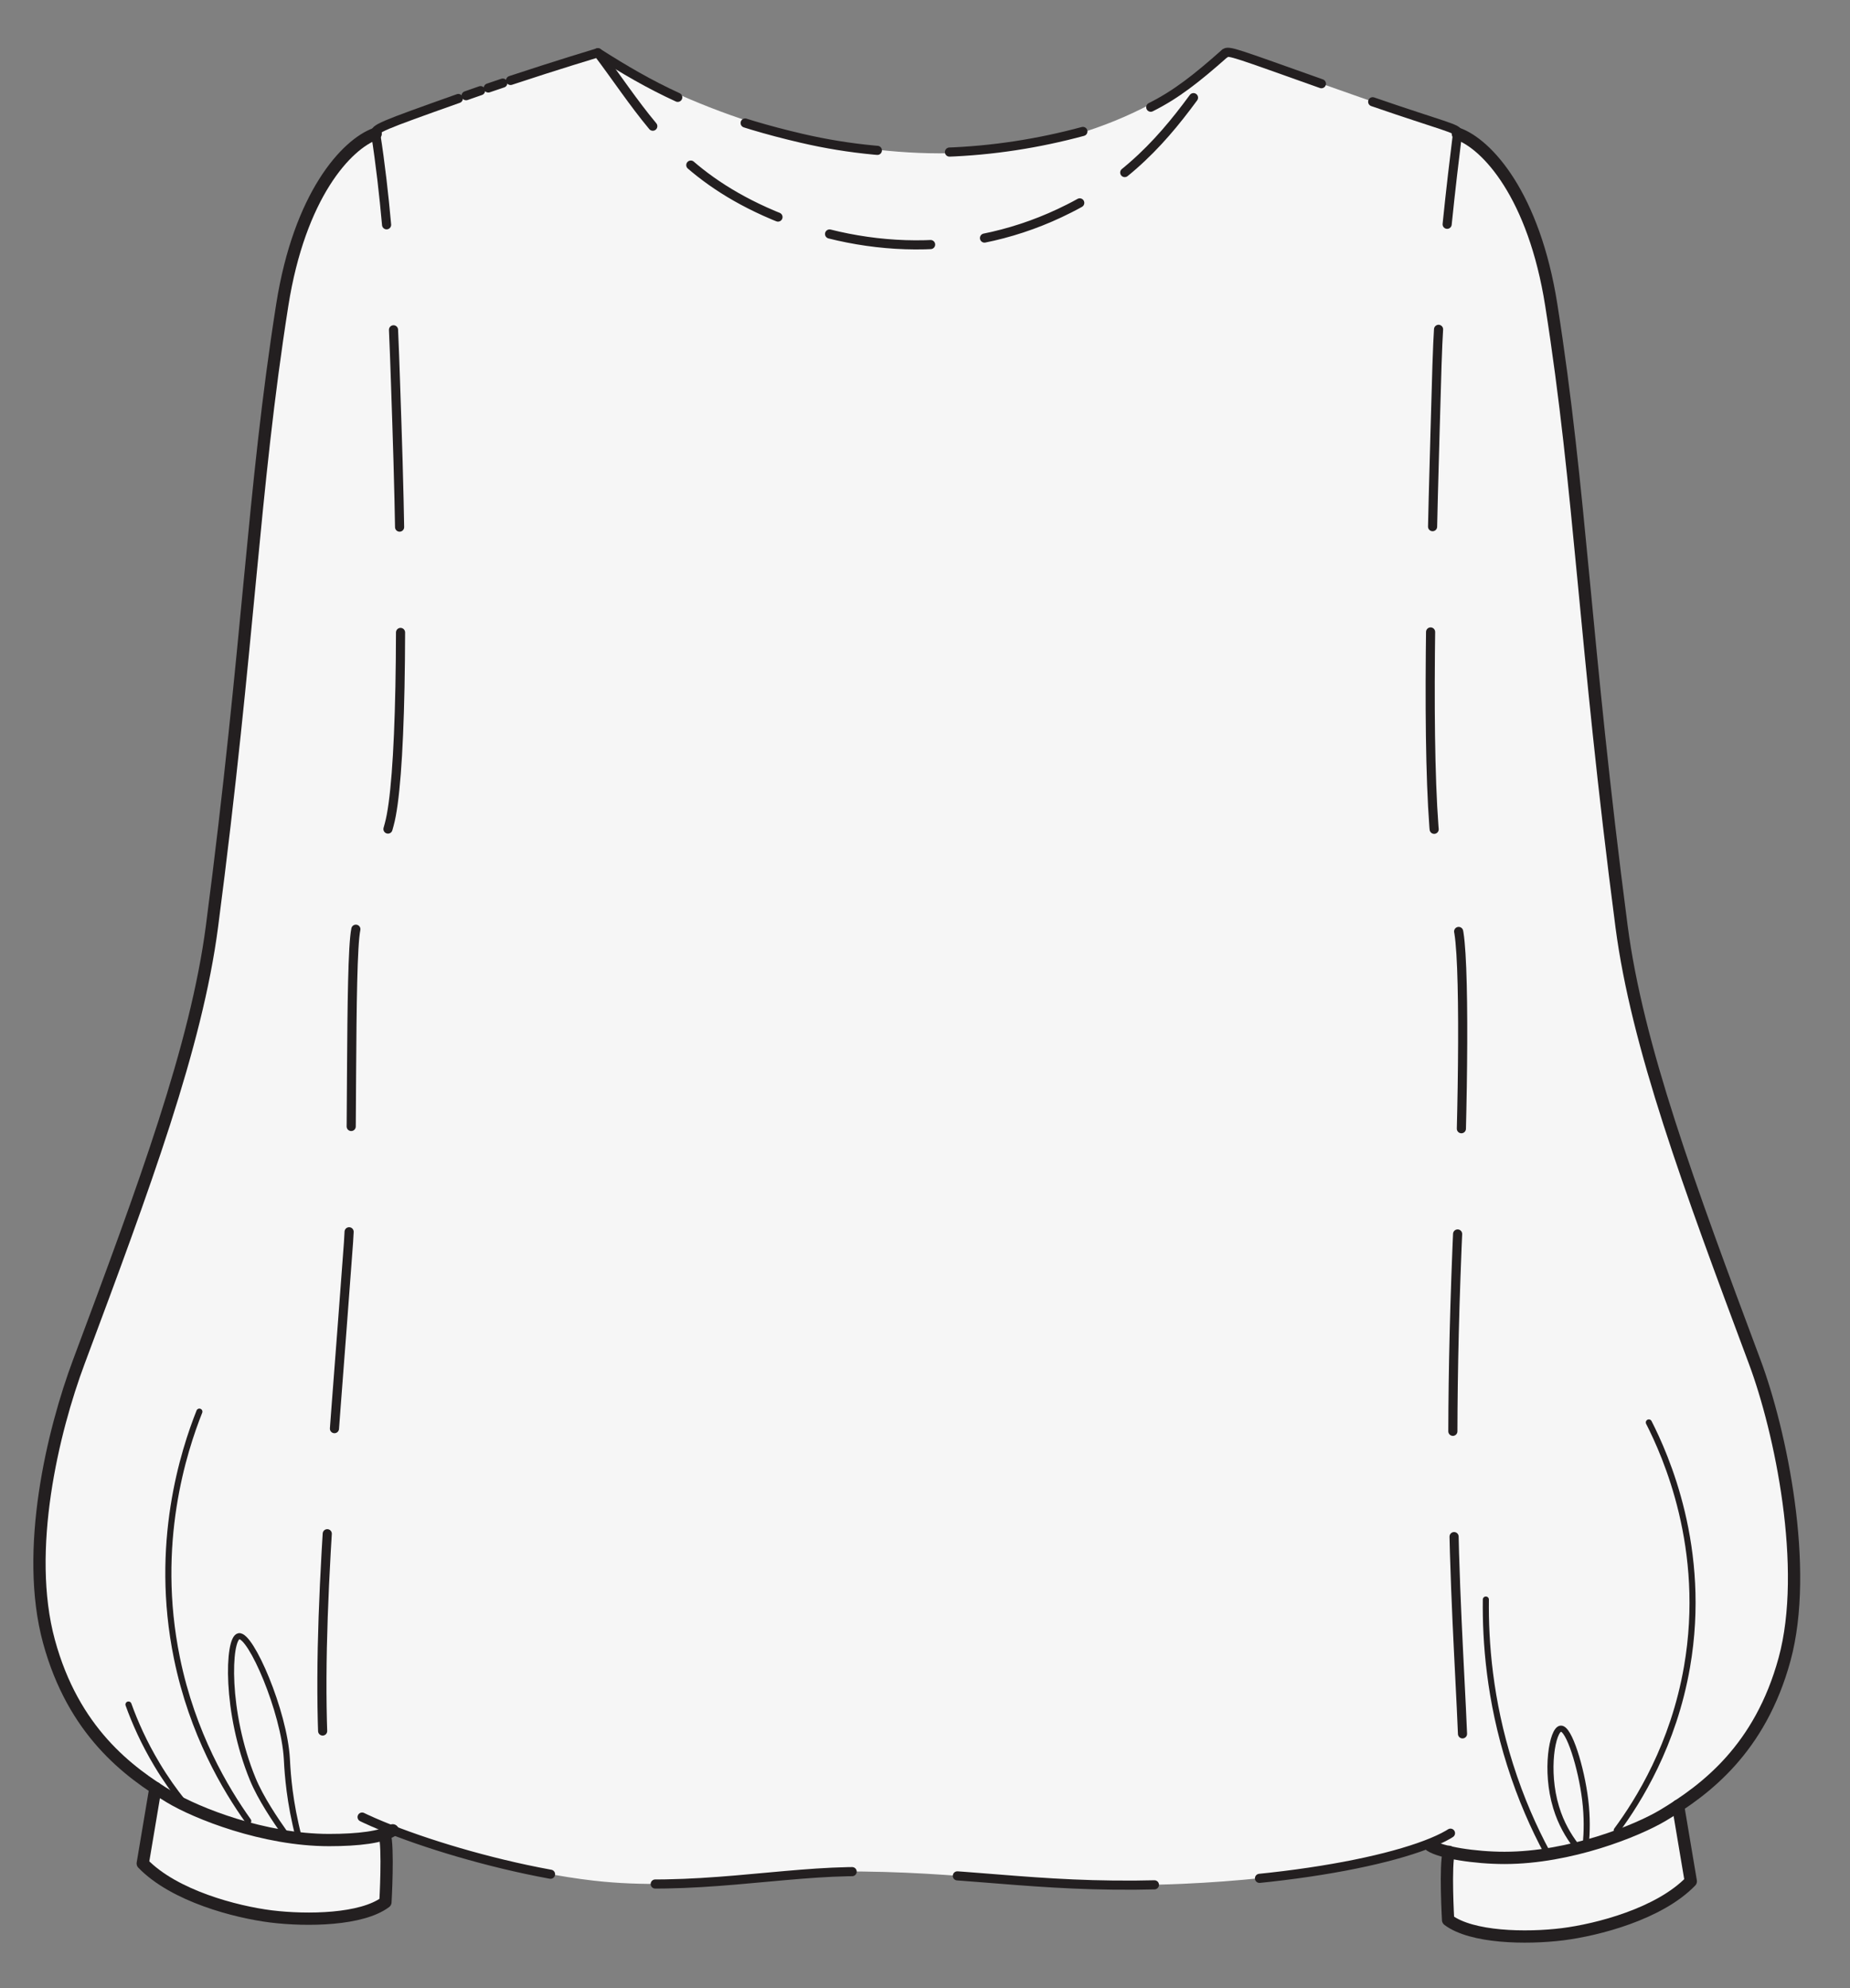 <?xml version="1.0" encoding="UTF-8"?><svg id="Layer_1" xmlns="http://www.w3.org/2000/svg" viewBox="0 0 176.39 189.52"><rect x="0" y="0" width="176.39" height="189.52" fill="#808080" stroke="none"/><defs><style>.cls-1{stroke-dasharray:0 0 0 0 12.9 6.88 12.9 6.88;}.cls-1,.cls-2,.cls-3,.cls-4,.cls-5,.cls-6,.cls-7,.cls-8,.cls-9{fill:none;stroke:#231f20;stroke-linecap:round;stroke-linejoin:round;}.cls-1,.cls-3,.cls-5,.cls-6,.cls-7,.cls-8,.cls-9{stroke-width:.87px;}.cls-10{fill:#f6f6f6;}.cls-2{stroke-width:1.17px;}.cls-3{stroke-dasharray:0 0 0 0 0 0 9.72 5.18 9.72 5.18 9.72 5.18;}.cls-4{stroke-width:.58px;}.cls-5{stroke-dasharray:0 0 0 0 9.72 5.18 9.72 5.18;}.cls-6{stroke-dasharray:0 0 0 0 18.82 10.04 18.82 10.04;}.cls-7{stroke-dasharray:0 0 0 0 1.46 .78 1.46 .78;}.cls-9{stroke-dasharray:0 0 0 0 0 0 18.82 10.04 18.82 10.04 18.82 10.04;}</style></defs><path class="cls-10" d="m167.28,129.8c-6.28-16.83-11.2-30.1-12.69-41.49-3.56-27.28-3.89-41.4-6.7-59.23-1.65-10.49-6.12-15.34-8.91-16.34,0,0-.67,5.14-.03-.05.2-.44-1.62-.73-9.22-3.4-11.47-4.02-12.65-4.63-12.96-4.2-1.82,2.55-4.38,3.86-.01,0-15.62,13.6-39.69,11.8-59.76-.07h-.01s0,0,0,0c-.11.03-6.67,2.01-12.51,4.07-8.1,2.87-8.86,3.16-8.67,3.64,1.57,10.14,0,0,0,0-2.79,1-7.26,5.86-8.91,16.34-2.81,17.83-3.14,31.94-6.7,59.23-1.49,11.39-6.4,24.66-12.69,41.49-2.47,6.6-5.22,17.98-2.85,26.67,2.07,7.57,6.39,11.48,10.14,13.96h0c-.33,1.96-1.21,7.2-1.21,7.2,3.01,3.11,8.89,4.63,12.23,5.05,3.49.43,8.66.33,10.91-1.36,0,0,.3-5.27-.08-6.5h-.01c.3-.11.58-.22.78-.35h0c5.21,2.02,12.75,4.08,19.18,4.82,9.35,1.07,18.08-.96,25.63-.87,11.48.13,17.59,1.74,30.58,1.17,10.59-.47,19.14-2.12,23.55-3.9v.26c.35.23.98.44,1.76.61-.37,1.28-.07,6.48-.07,6.48,2.25,1.69,7.41,1.79,10.91,1.36,3.34-.42,9.22-1.94,12.23-5.05,0,0-.87-5.24-1.21-7.2h0c3.76-2.48,8.08-6.39,10.14-13.96,2.37-8.69-.38-21.77-2.85-28.37ZM57,5.05"/><g><g><g><path class="cls-8" d="m138.97,12.7c.19-.42-1.44-.7-8.09-3"/><path class="cls-5" d="m125.99,7.98c-7.99-2.83-8.93-3.25-9.2-2.88-3.21,4.5-6.15,9.19-11.62,12.89"/><path class="cls-3" d="m102.95,19.34c-.33.18-.67.37-1.02.54-9.47,4.81-20.01,4.33-28.98.29-3.97-1.79-6.74-3.9-8.98-6.22"/><path class="cls-8" d="m62.24,12.03c-1.86-2.23-3.42-4.6-5.23-7,0,0-3.87,1.16-8.33,2.64"/><path class="cls-7" d="m47.94,7.92c-1.14.38-2.31.78-3.46,1.19-.14.05-.28.1-.42.15"/><path class="cls-8" d="m43.7,9.39c-7.36,2.61-8.06,2.9-7.88,3.36"/></g><g><path class="cls-8" d="m116.77,5.1c-2.69,2.38-4.63,3.91-7.05,5.12"/><path class="cls-1" d="m103.25,12.53c-8.41,2.27-17.63,2.8-26.83.65-3.35-.78-6.15-1.63-8.63-2.58"/><path class="cls-8" d="m64.62,9.28c-2.73-1.25-5.13-2.66-7.62-4.25"/></g></g><g><path class="cls-8" d="m35.82,12.75c.45,2.87.78,5.8,1.04,8.68"/><path class="cls-6" d="m37.52,31.44c.15,3.38.23,6.44.32,8.91.67,20.01.36,34.27-.73,38.25-.6,2.21-1.07,3.89-1.49,5.25"/><path class="cls-9" d="m33.93,88.58c-.62,2.97-.24,23.48-.7,29.84-1.65,22.72-3.32,38.62-2.14,52.23.19,2.23,14.5,7.37,25.53,8.64,9.35,1.07,18.08-.96,25.63-.87,11.48.13,17.59,1.74,30.58,1.17,15.6-.69,26.8-3.93,26.8-6.41,0-14.05-2.04-25.11-.58-57.23.44-9.61.68-25.24-.08-27.62-.79-2.47-1.95-5.63-2.25-9.51-.73-9.79-.19-27.38.29-43.98.08-2.72.26-5.61.5-8.44"/><path class="cls-8" d="m137.98,21.38c.34-3.36.71-6.4.99-8.68"/></g><path class="cls-2" d="m35.82,12.75c-2.79,1-7.26,5.86-8.91,16.34-2.81,17.83-3.14,31.94-6.7,59.23-1.49,11.39-6.4,24.66-12.69,41.49-2.47,6.6-5.22,17.98-2.85,26.67,2.33,8.54,7.53,12.43,11.55,14.85,2.51,1.51,8.93,4.08,15.15,4.08,2.82,0,5.05-.28,6.07-.93"/><path class="cls-2" d="m14.82,170.44c-.33,1.96-1.21,7.2-1.21,7.2,3.01,3.11,8.89,4.63,12.23,5.05,3.49.43,8.66.33,10.91-1.36,0,0,.3-5.27-.08-6.5"/><path class="cls-2" d="m139,12.75c2.79,1,7.26,5.86,8.91,16.34,2.81,17.83,3.14,31.94,6.7,59.23,1.49,11.39,6.4,24.66,12.69,41.49,2.47,6.6,5.22,19.68,2.85,28.37-2.33,8.54-7.53,12.43-11.55,14.85-2.51,1.51-8.93,4.08-15.15,4.08-2.82,0-6.04-.51-7.06-1.17"/><path class="cls-2" d="m160,172.14c.33,1.96,1.21,7.2,1.21,7.2-3.01,3.11-8.89,4.63-12.23,5.05-3.49.43-8.66.33-10.91-1.36,0,0-.3-5.27.08-6.5"/><path class="cls-4" d="m27.17,174.79c-.88-1.24-2.32-3.36-3.07-5.19-2.62-6.36-2.38-13.41-1.33-13.62,1.13-.23,4.33,7.18,4.58,11.69.04.63.12,3.08.84,6.27.14.61.18.78.27,1.11"/><path class="cls-4" d="m23.67,173.6c-2.17-3.04-5.32-8.31-6.8-15.53-2.24-10.92.67-19.79,2.14-23.5"/><path class="cls-4" d="m147.5,176.59c-1.24-2.31-2.49-5.1-3.52-8.36-1.96-6.18-2.36-11.71-2.31-15.75"/><path class="cls-4" d="m154.15,174.48c2.08-2.82,5.41-8.14,6.7-15.58,1.96-11.3-2.06-20.19-3.64-23.3"/><path class="cls-4" d="m150.19,175.86c-.61-.81-1.35-2-1.82-3.57-1.07-3.51-.35-7.42.44-7.5.79-.08,1.96,3.74,2.33,6.77.21,1.7.16,3.13.07,4.15"/><path class="cls-4" d="m12.25,162.49c.61,1.69,1.47,3.65,2.72,5.73.8,1.34,1.63,2.5,2.43,3.5"/></g></svg>